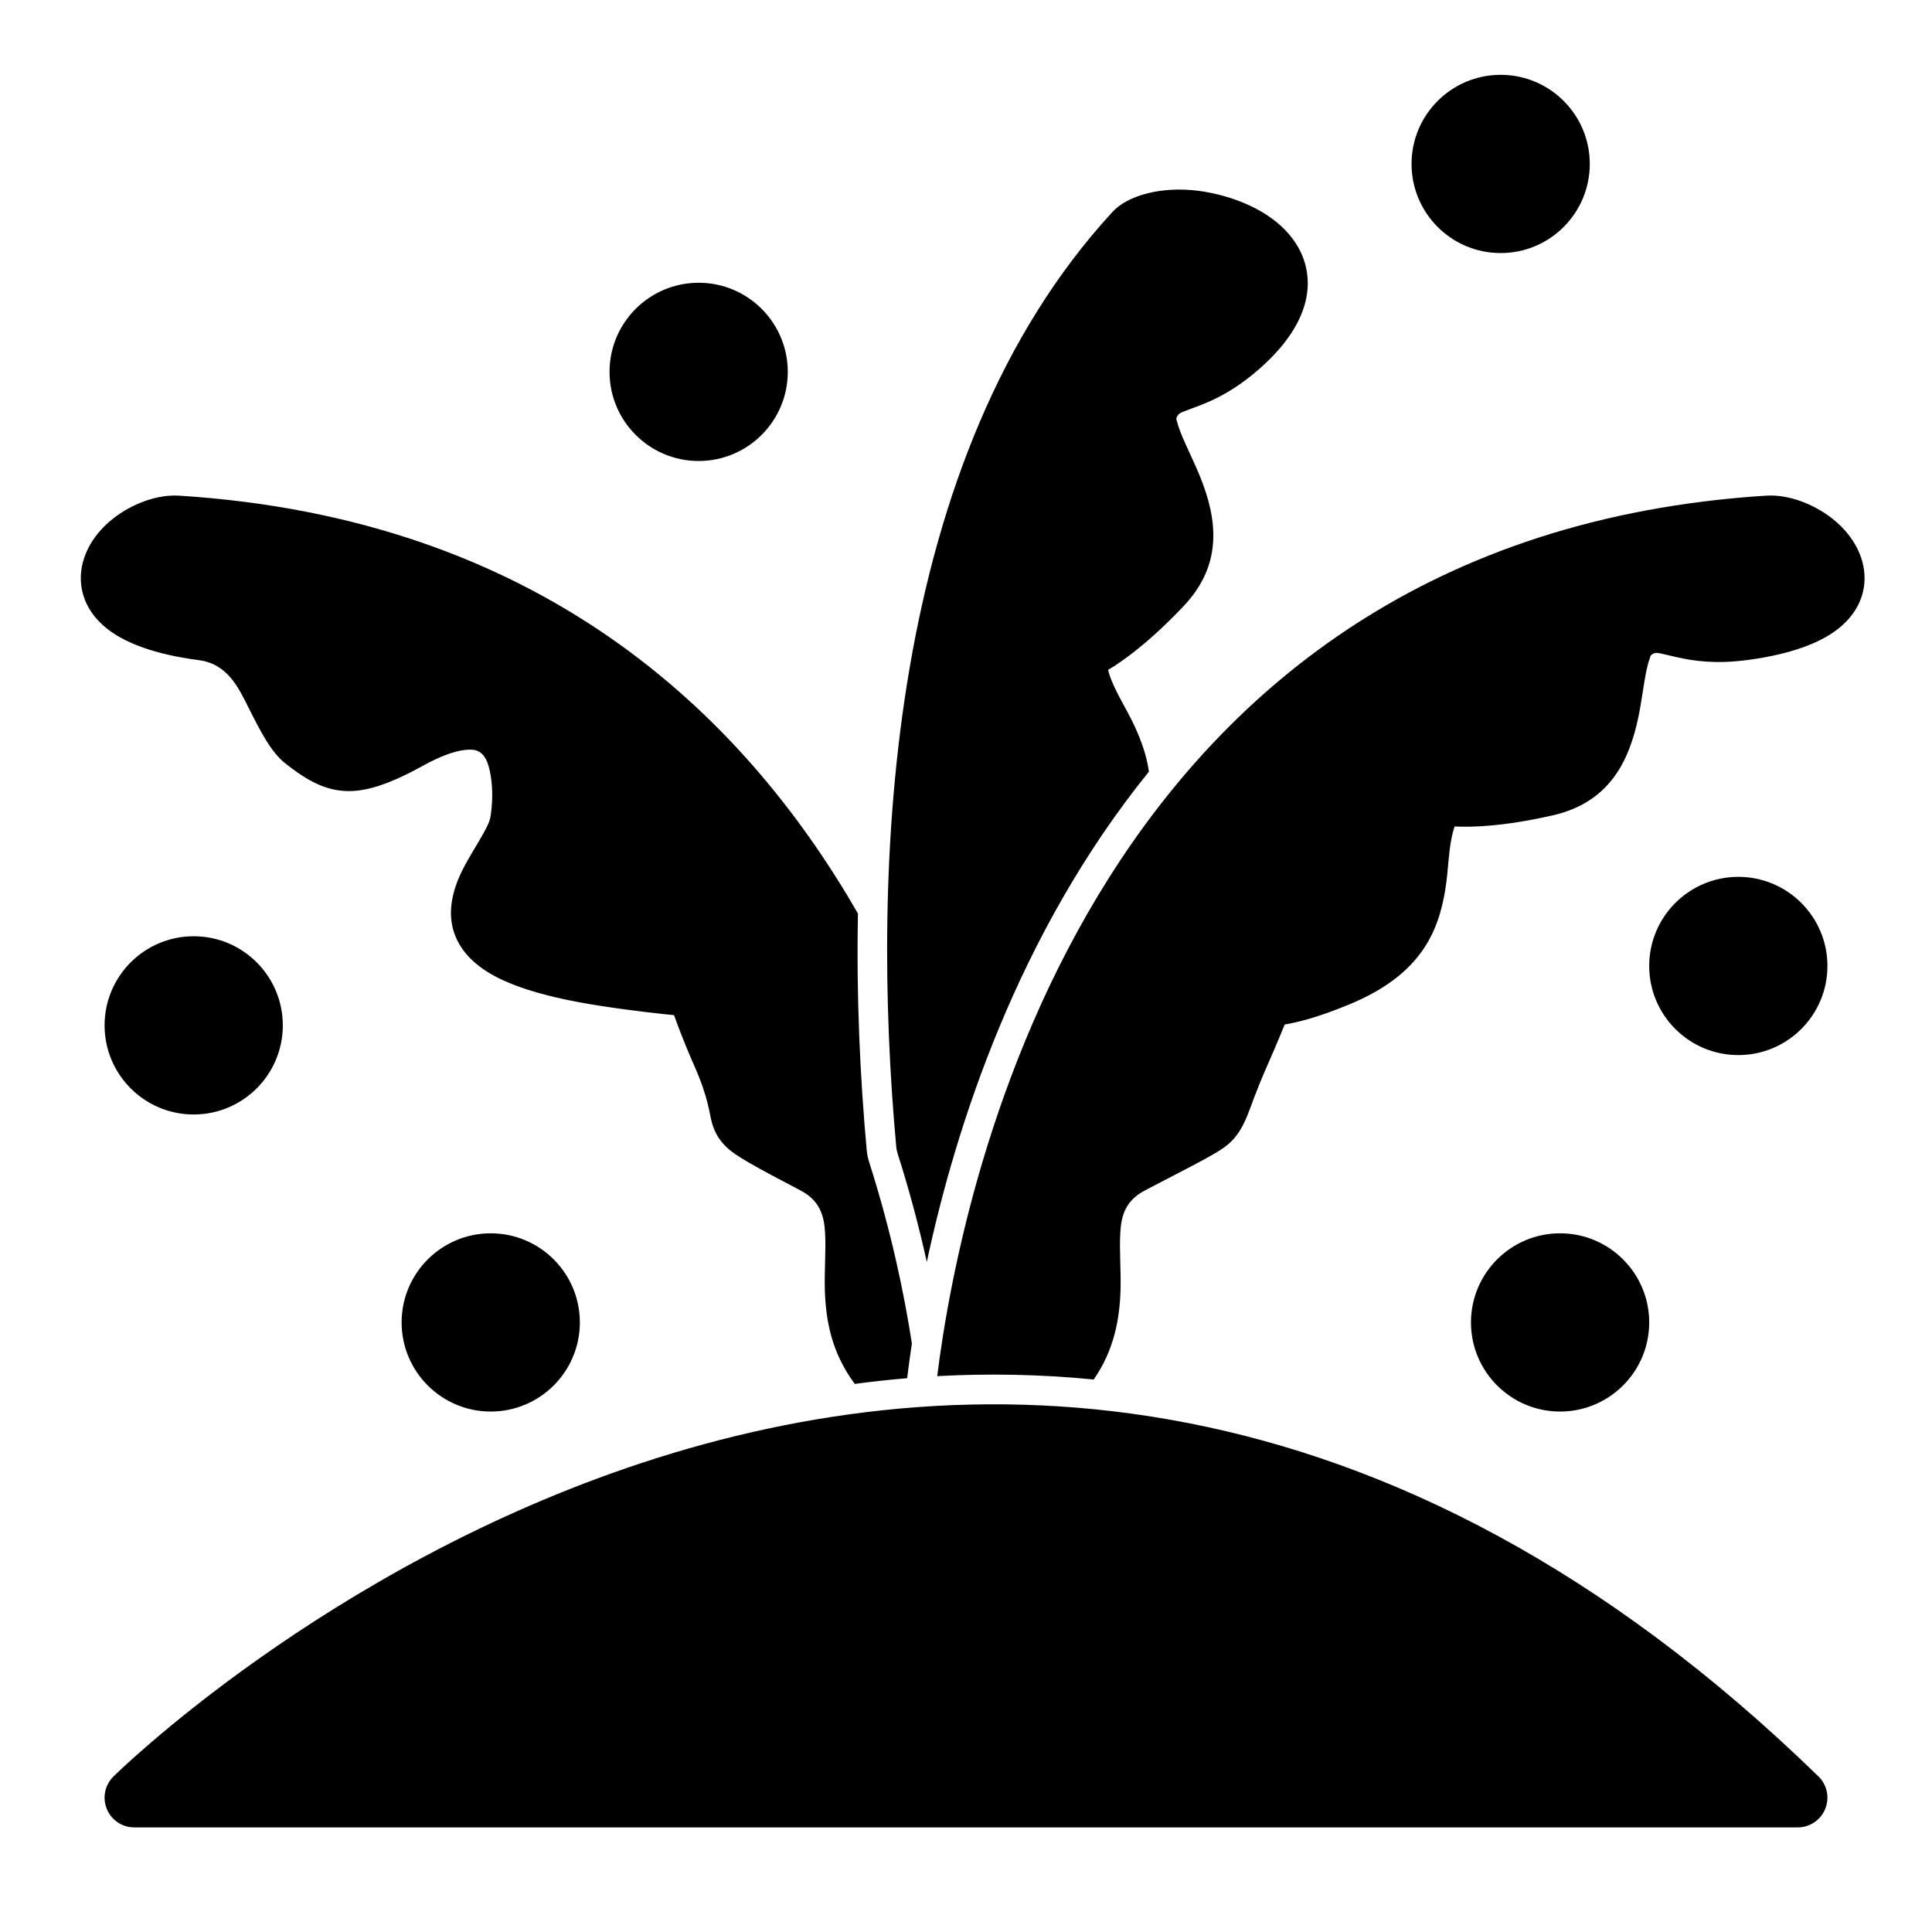 <?xml version="1.0" encoding="UTF-8"?>
<!-- Uploaded to: ICON Repo, www.svgrepo.com, Generator: ICON Repo Mixer Tools -->
<svg fill="#000000" width="800px" height="800px" version="1.1" viewBox="144 144 512 512" xmlns="http://www.w3.org/2000/svg">
 <path d="m174.04 614.82c-2.266 2.25-2.945 5.637-1.73 8.582 1.211 2.961 4.078 4.879 7.273 4.879h440.83c3.195 0 6.094-1.938 7.289-4.914 1.211-2.961 0.504-6.375-1.793-8.598-228.13-221.91-451.87 0.047-451.87 0.047zm100.01-143.98c-13.035 0-23.617 10.578-23.617 23.617 0 13.035 10.578 23.617 23.617 23.617 13.035 0 23.617-10.578 23.617-23.617 0-13.035-10.578-23.617-23.617-23.617zm283.39 0c-13.035 0-23.617 10.578-23.617 23.617 0 13.035 10.578 23.617 23.617 23.617 13.035 0 23.617-10.578 23.617-23.617 0-13.035-10.578-23.617-23.617-23.617zm-186.91 39.91c4.566-0.613 9.195-1.117 13.871-1.512 0.332-2.723 0.754-5.809 1.258-9.18-1.984-12.848-5.414-29.598-11.289-47.973-0.363-1.102-0.582-2.219-0.691-3.371-1.73-19.066-2.754-40.352-2.312-62.598-31.031-54.066-85.27-104.78-179.88-110.76-7.086-0.457-15.633 3.387-20.781 9.117-4.172 4.644-6.078 10.344-4.992 15.793 0.738 3.684 2.816 7.461 7.195 10.754 4.41 3.305 11.871 6.375 23.727 7.918 7.652 0.992 10.547 7.242 13.211 12.562 3.086 6.156 5.969 11.809 9.73 14.785 5.984 4.738 10.629 7.117 16.105 7.352 4.961 0.203 11.02-1.527 20.262-6.629 4.613-2.551 8.344-3.953 11.414-4.281 1.605-0.156 2.883-0.047 3.824 0.613 1.793 1.242 2.394 3.621 2.816 6.016 0.676 3.684 0.504 7.684 0.016 10.895-0.27 1.746-1.289 3.527-2.363 5.398-1.637 2.898-3.543 5.84-5.008 8.754-2.945 5.824-4.109 11.652-2.219 17.004 1.309 3.652 4.031 7.367 9.445 10.578 5.59 3.32 14.926 6.422 29.867 8.676 9.148 1.387 16.328 2.109 18.895 2.363 0.754 2.125 2.66 7.32 5.305 13.289 3.938 8.879 4.016 12.785 4.754 15.32 0.738 2.473 1.777 4.375 3.84 6.375 2.363 2.297 7.289 5.023 19.586 11.461 5.195 2.723 6.297 6.738 6.535 11.227 0.27 4.723-0.203 9.855-0.062 15.145 0.25 8.172 1.828 16.562 7.731 24.625l0.203 0.285zm21.836-2.062c13.461-0.723 27.316-0.504 41.484 0.898 5.383-7.793 6.863-15.887 7.102-23.742 0.141-5.289-0.332-10.422-0.062-15.145 0.234-4.488 1.34-8.5 6.535-11.227 15.352-8.047 20.422-10.312 23.223-13.336 1.605-1.73 2.754-3.668 3.938-6.566 1.086-2.691 2.363-6.66 5.305-13.289 2.203-5.008 3.777-8.816 4.566-10.77 2.977-0.535 7.965-1.543 17.176-5.352 18.957-7.856 23.539-19.223 25.379-30.371 0.93-5.637 0.789-11.242 2.25-16.043l0.234-0.723c4.297 0.234 12.816 0.062 26.008-2.945 14.973-3.418 20.215-14.312 22.656-25.914 0.914-4.375 1.402-8.801 2.188-12.562 0.234-1.102 0.488-2.125 0.836-3.023 0.141-0.395 0.156-0.82 0.441-1.023 0.852-0.691 1.559-0.566 2.394-0.395 1.309 0.27 2.723 0.645 4.359 1.008 4.426 0.992 10.141 1.859 18.531 0.77 11.855-1.543 19.316-4.613 23.727-7.918 4.375-3.289 6.453-7.07 7.195-10.754 1.086-5.449-0.82-11.148-4.992-15.793-5.148-5.731-13.699-9.574-20.781-9.117-178.16 11.289-213.14 181.12-219.69 233.33zm-2.754-30.246c7.652-35.848 24.059-86.938 58.867-129.95-0.598-4.188-1.969-8.016-3.606-11.637-2.348-5.195-5.59-9.777-7.023-14.594l-0.203-0.723c3.699-2.188 10.691-7.07 19.996-16.879 10.578-11.164 8.879-23.129 4.473-34.148-1.668-4.141-3.715-8.094-5.148-11.668-0.41-1.039-0.77-2.031-0.992-2.977-0.094-0.41-0.316-0.754-0.203-1.086 0.348-1.039 0.992-1.34 1.777-1.668 1.227-0.504 2.629-0.961 4.188-1.574 4.219-1.621 9.461-4.078 15.855-9.652 12.059-10.531 14.184-20.121 12.453-27.301-1.18-4.848-4.234-9.102-8.629-12.406-5.273-4-12.625-6.644-19.68-7.59-9.824-1.309-18.879 1.18-22.891 5.543-60.156 65.355-64.078 173.88-57.324 247.86 0.062 0.582 0.172 1.148 0.348 1.684 3.258 10.203 5.793 19.918 7.746 28.766zm-194.28-86.324c-13.035 0-23.617 10.578-23.617 23.617 0 13.035 10.578 23.617 23.617 23.617 13.035 0 23.617-10.578 23.617-23.617 0-13.035-10.578-23.617-23.617-23.617zm409.34-15.742c-13.035 0-23.617 10.578-23.617 23.617 0 13.035 10.578 23.617 23.617 23.617 13.035 0 23.617-10.578 23.617-23.617 0-13.035-10.578-23.617-23.617-23.617zm-275.52-157.44c-13.035 0-23.617 10.578-23.617 23.617 0 13.035 10.578 23.617 23.617 23.617 13.035 0 23.617-10.578 23.617-23.617 0-13.035-10.578-23.617-23.617-23.617zm212.54-55.105c-13.035 0-23.617 10.578-23.617 23.617 0 13.035 10.578 23.617 23.617 23.617 13.035 0 23.617-10.578 23.617-23.617 0-13.035-10.578-23.617-23.617-23.617z" fill-rule="evenodd"/>
</svg>